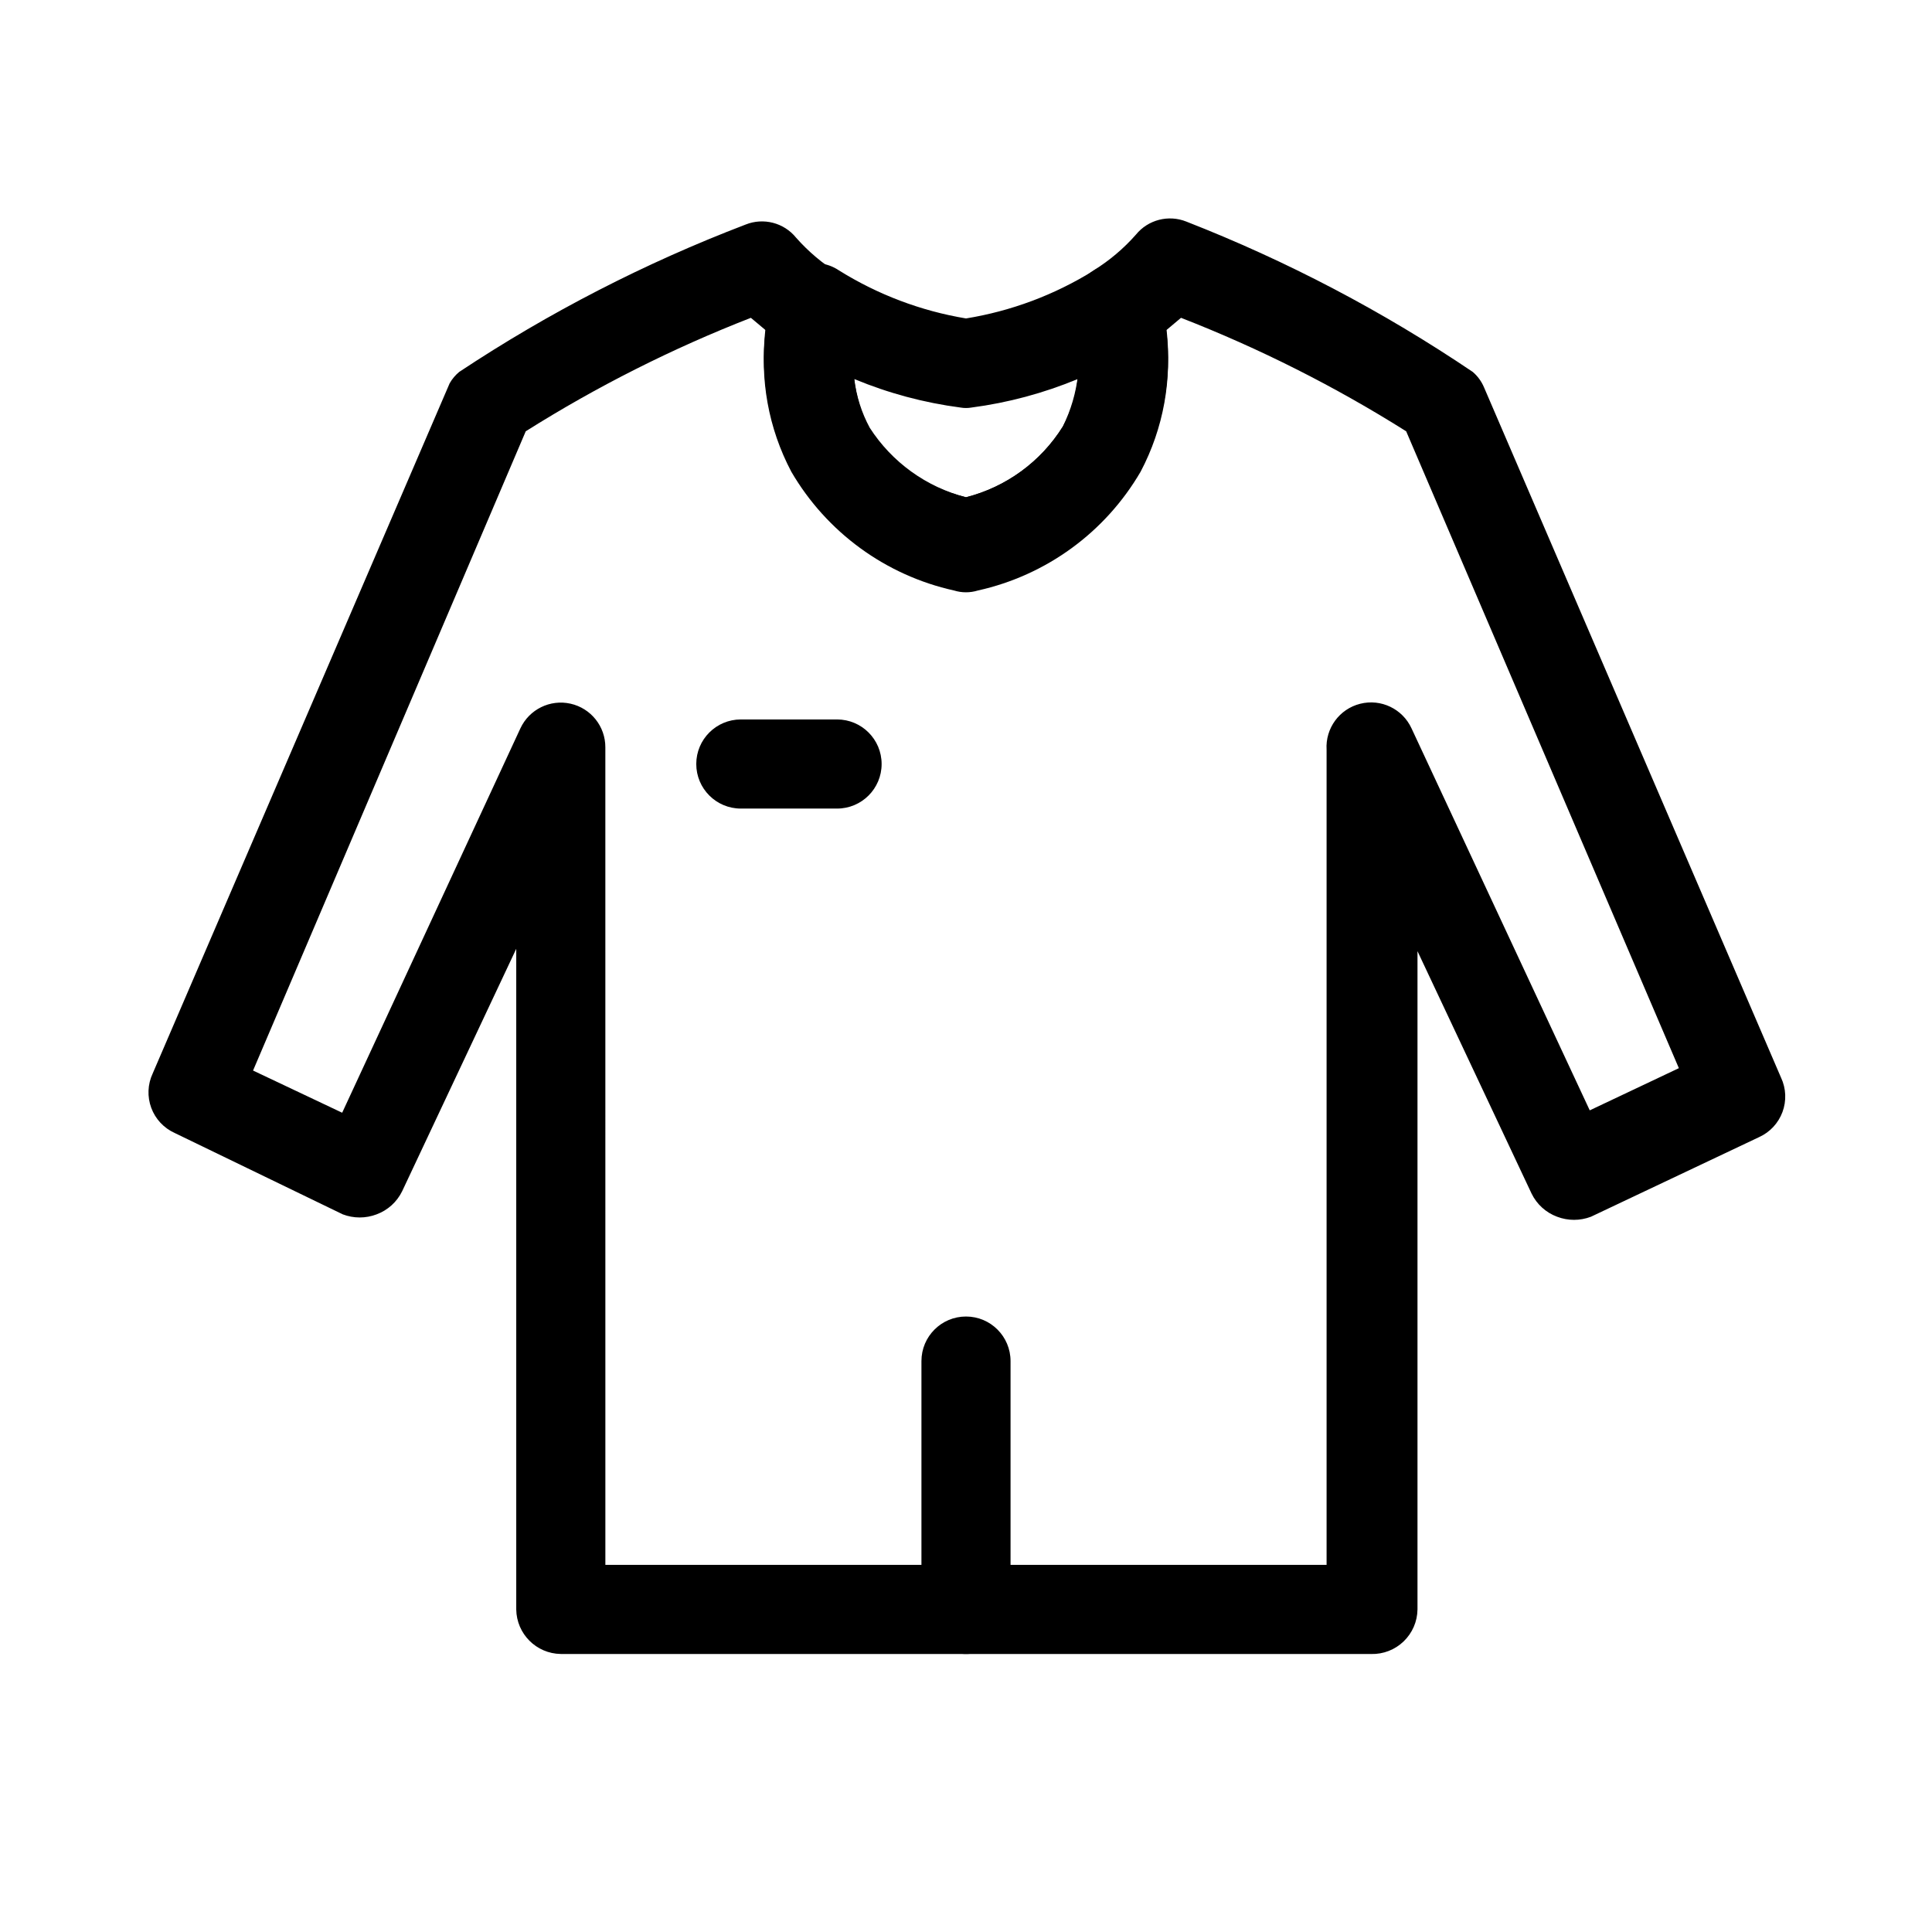 <?xml version="1.0" encoding="UTF-8"?>
<!-- Uploaded to: ICON Repo, www.iconrepo.com, Generator: ICON Repo Mixer Tools -->
<svg fill="#000000" width="800px" height="800px" version="1.1" viewBox="144 144 512 512" xmlns="http://www.w3.org/2000/svg">
 <g>
  <path d="m507.37 582.32h-214.75c-6.488-0.086-11.723-5.324-11.809-11.809v-175.07l-30.23 64.234c-1.383 2.844-3.805 5.043-6.769 6.141-2.891 1.102-6.082 1.102-8.973 0l-44.555-21.57c-2.875-1.301-5.106-3.699-6.199-6.656s-0.961-6.231 0.371-9.086l78.719-182.95h0.004c0.652-1.141 1.508-2.152 2.519-2.992 23.781-15.766 49.23-28.859 75.887-39.047 4.734-1.902 10.16-0.496 13.379 3.465 3.246 3.68 7.012 6.863 11.18 9.445 4.496 2.824 6.559 8.297 5.039 13.383-2.262 9.543-1.094 19.574 3.305 28.34 6.023 8.836 15.113 15.121 25.508 17.633 10.645-2.707 19.84-9.418 25.66-18.734 4.297-8.688 5.41-18.602 3.148-28.023-1.52-5.086 0.543-10.562 5.039-13.383 4.168-2.586 7.938-5.769 11.18-9.449 3.219-3.961 8.645-5.363 13.383-3.461 26.688 10.434 52.137 23.793 75.887 39.832 1.301 1.113 2.324 2.516 2.988 4.094l78.719 182.95h0.004c1.332 2.859 1.465 6.129 0.371 9.086-1.094 2.957-3.324 5.356-6.199 6.656l-44.555 21.098c-2.891 1.102-6.082 1.102-8.973 0-2.965-1.098-5.387-3.297-6.769-6.141l-30.23-64.234v174.45c-0.039 3.199-1.363 6.25-3.672 8.469-2.305 2.223-5.406 3.422-8.609 3.34zm-202.94-23.617h191.13v-216.01c-0.355-5.676 3.387-10.801 8.902-12.188 5.512-1.391 11.234 1.352 13.609 6.519l47.23 101.23 23.617-11.18-72.266-168.78c-18.887-11.895-38.867-21.965-59.668-30.07l-3.938 3.305v0.004c1.664 12.887-0.699 25.977-6.769 37.469-9.355 16.055-24.996 27.469-43.137 31.488-2.055 0.633-4.246 0.633-6.297 0-18.145-4.019-33.785-15.434-43.141-31.488-6.07-11.492-8.434-24.582-6.769-37.469l-3.938-3.305v-0.004c-20.801 8.105-40.781 18.176-59.668 30.07l-72.266 169.41 23.617 11.18 47.23-101.86c2.34-5.031 7.871-7.754 13.285-6.543 5.414 1.211 9.258 6.031 9.23 11.578z"/>
  <path d="m365.83 358.28h-25.504c-6.519 0-11.809-5.289-11.809-11.809s5.289-11.809 11.809-11.809h25.504c6.523 0 11.809 5.289 11.809 11.809s-5.285 11.809-11.809 11.809z"/>
  <path d="m400 582.32c-6.523 0-11.809-5.289-11.809-11.809v-65.812c0-6.519 5.285-11.809 11.809-11.809 6.519 0 11.805 5.289 11.805 11.809v65.812c0 6.519-5.285 11.809-11.805 11.809z"/>
  <path d="m400 299.87c-1.047 0.152-2.106 0.152-3.148 0-18.145-4.019-33.785-15.434-43.141-31.488-7.363-14.211-9.215-30.641-5.195-46.129 1.062-3.57 3.746-6.43 7.242-7.715 3.481-1.402 7.43-0.992 10.547 1.102 10.285 6.426 21.734 10.762 33.695 12.75 11.949-1.941 23.398-6.223 33.691-12.594 3.117-2.09 7.066-2.504 10.547-1.102 3.496 1.285 6.18 4.144 7.242 7.715 4.019 15.492 2.168 31.922-5.195 46.129-9.355 16.055-24.996 27.473-43.137 31.488-1.055 0.102-2.113 0.047-3.148-0.156zm-29.602-55.418c0.539 4.519 1.926 8.902 4.094 12.91 5.879 9.129 14.988 15.707 25.508 18.418 10.645-2.707 19.84-9.418 25.66-18.734 2.121-3.902 3.457-8.18 3.938-12.594-9.02 3.746-18.496 6.289-28.184 7.555-0.938 0.16-1.895 0.16-2.832 0-9.688-1.266-19.16-3.809-28.184-7.555z"/>
 </g>
</svg>